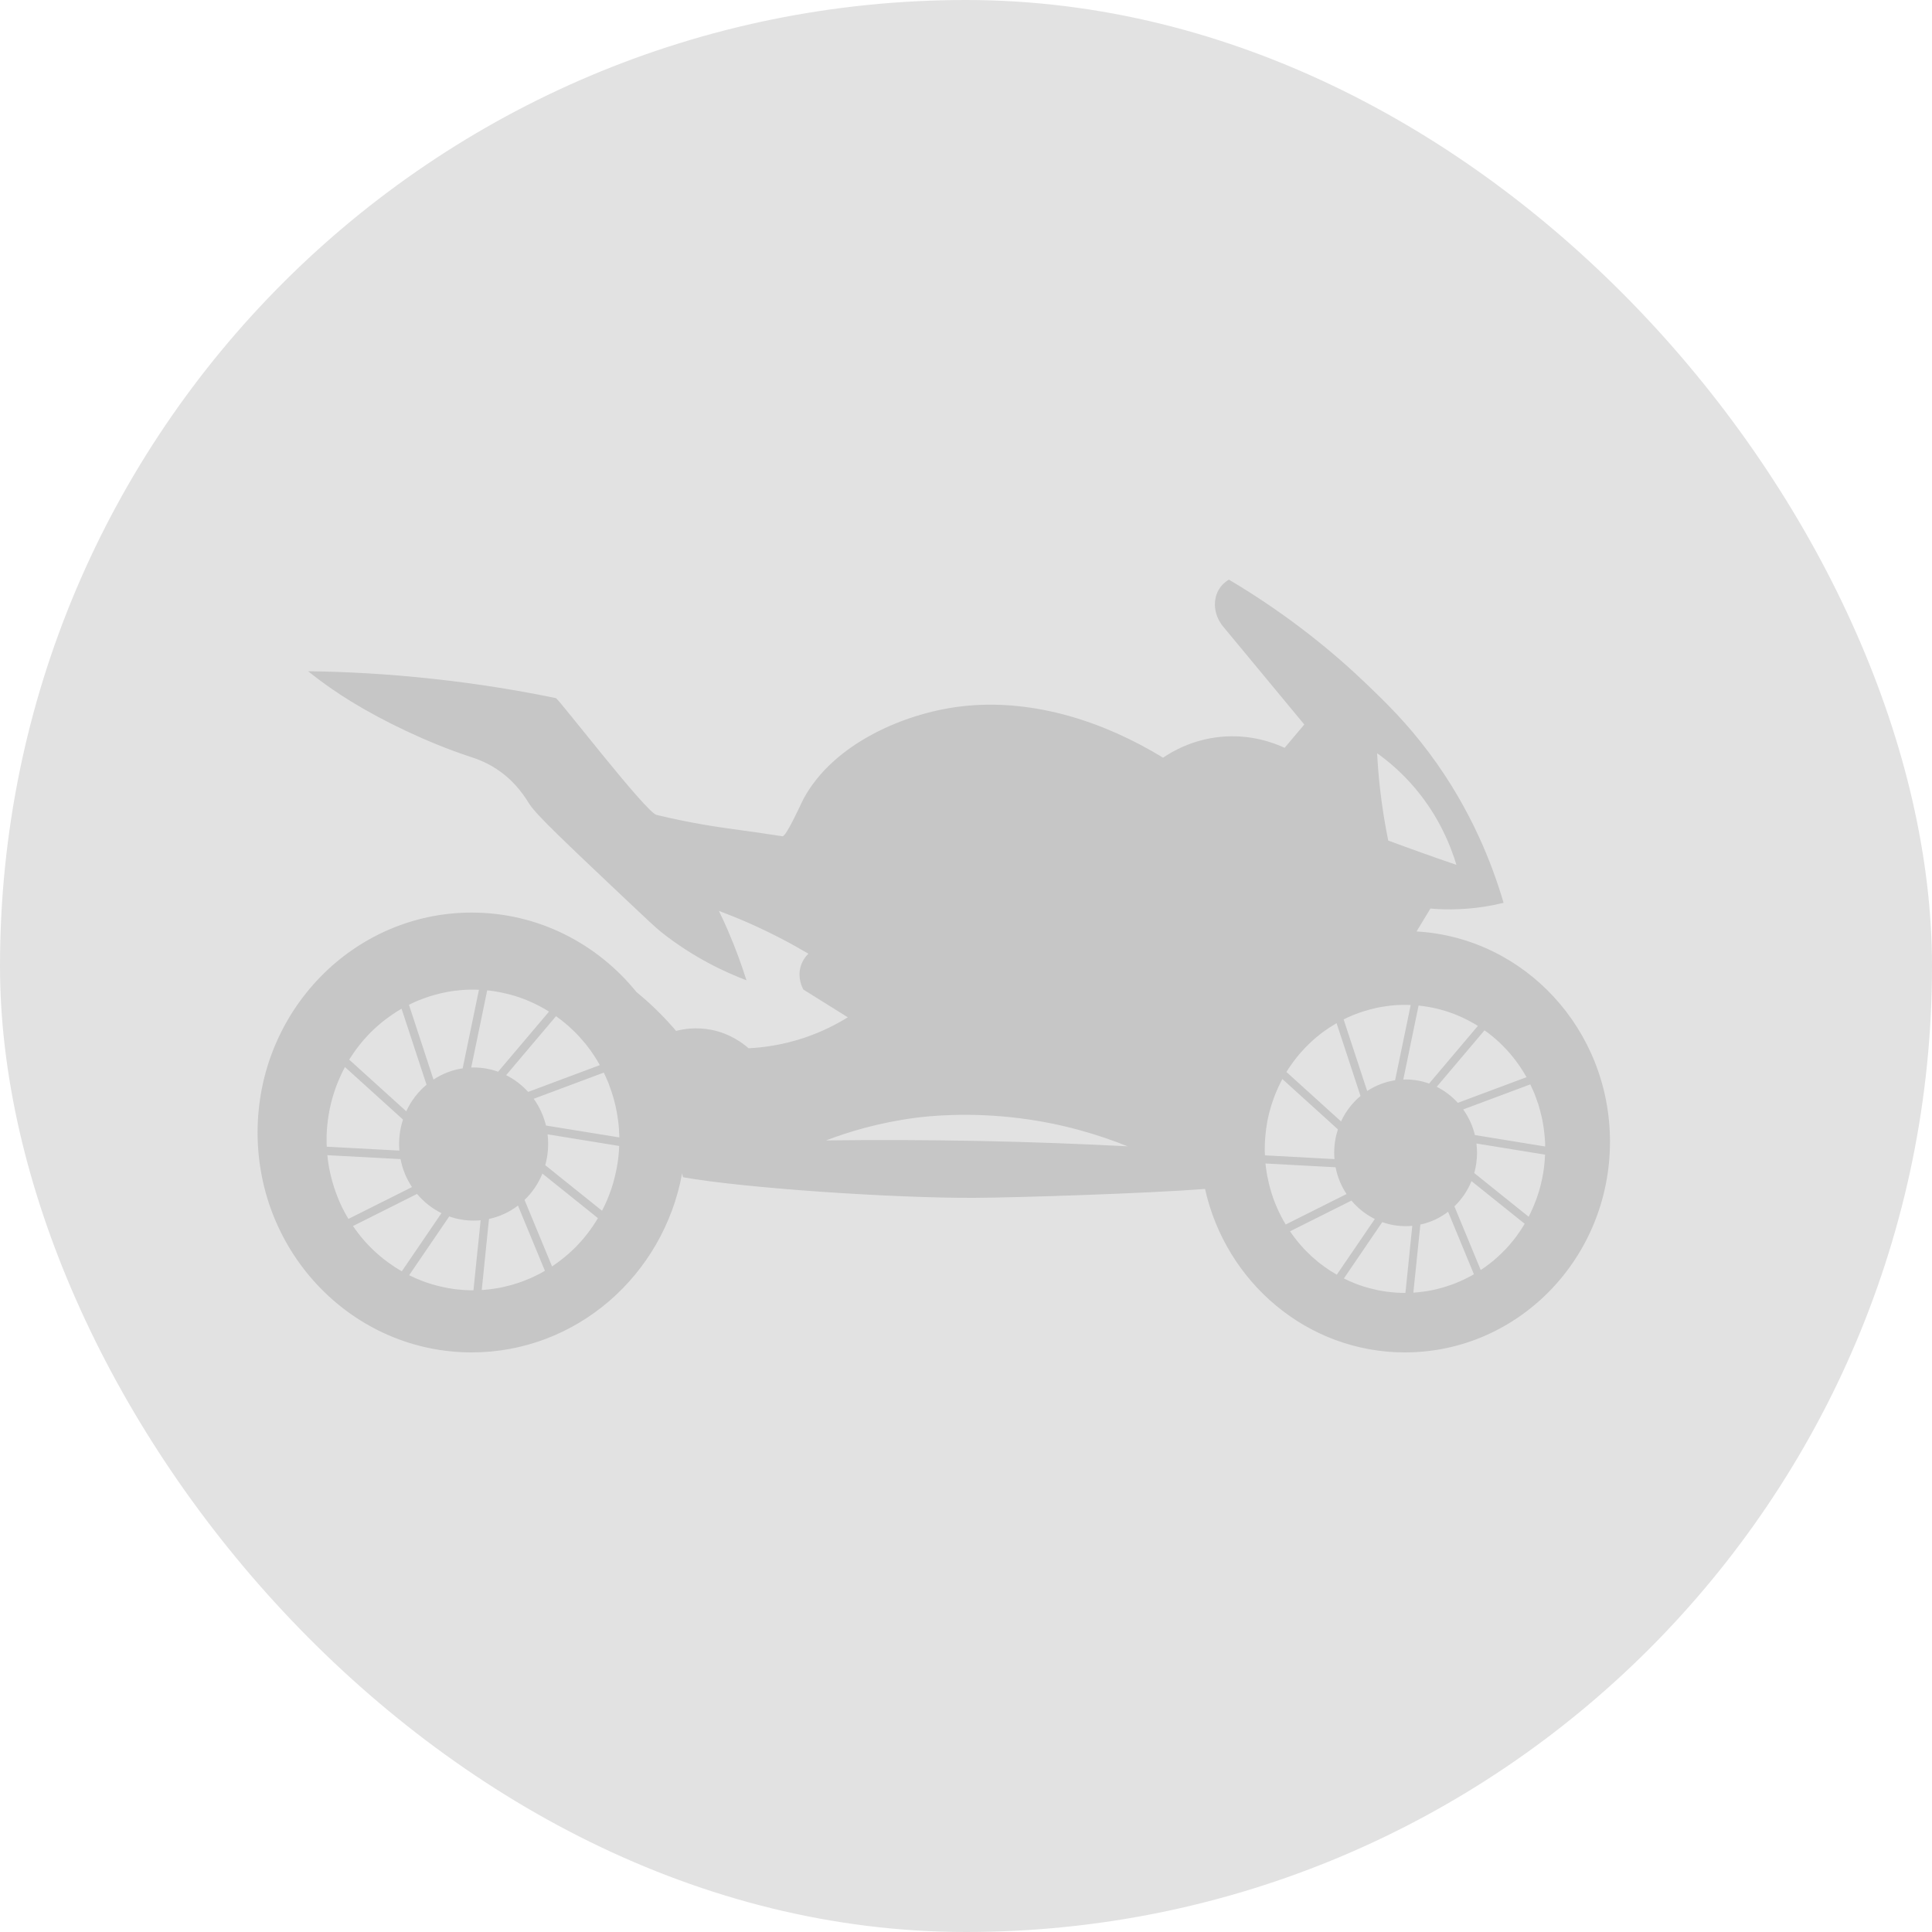 <svg width="40" height="40" viewBox="0 0 40 40" fill="none" xmlns="http://www.w3.org/2000/svg">
<g clip-path="url(#clip0_4450_117952)">
<rect y="-0" width="40" height="40" rx="20" fill="#E2E2E2"/>
<path d="M18.962 23.142C19.191 23.113 20.036 23.014 21.136 23.155C22.006 23.267 22.75 23.493 23.346 23.733C22.361 23.682 21.349 23.644 20.309 23.623C19.209 23.601 18.14 23.598 17.102 23.611C17.555 23.438 18.187 23.243 18.962 23.142ZM26.19 23.628C26.191 23.606 26.193 23.584 26.194 23.562C26.199 23.501 26.206 23.439 26.213 23.378C26.216 23.357 26.219 23.336 26.223 23.316C26.226 23.288 26.231 23.26 26.236 23.233C26.24 23.211 26.245 23.189 26.249 23.166C26.254 23.145 26.258 23.123 26.263 23.101C26.268 23.079 26.273 23.058 26.279 23.037C26.29 22.995 26.301 22.953 26.313 22.913C26.319 22.894 26.325 22.875 26.331 22.857C26.345 22.812 26.36 22.767 26.376 22.724C26.376 22.723 26.377 22.723 26.377 22.722C26.383 22.706 26.389 22.689 26.396 22.673C26.441 22.559 26.492 22.448 26.55 22.34L26.949 22.702L27.7 23.382C27.65 23.535 27.623 23.698 27.623 23.868C27.623 23.912 27.625 23.955 27.629 23.998L26.189 23.92V23.915C26.185 23.841 26.184 23.768 26.187 23.694C26.188 23.672 26.189 23.65 26.19 23.628ZM26.74 22.034C26.752 22.016 26.765 21.999 26.778 21.982C26.823 21.921 26.87 21.861 26.921 21.803C26.948 21.772 26.975 21.742 27.004 21.712C27.018 21.697 27.032 21.682 27.047 21.667C27.074 21.639 27.102 21.612 27.131 21.585C27.172 21.546 27.214 21.509 27.257 21.473C27.29 21.446 27.323 21.419 27.357 21.393C27.381 21.375 27.407 21.356 27.433 21.337C27.433 21.337 27.433 21.337 27.433 21.337C27.459 21.319 27.484 21.301 27.511 21.284C27.511 21.283 27.511 21.283 27.512 21.283C27.551 21.257 27.591 21.232 27.632 21.208C27.645 21.2 27.659 21.192 27.672 21.184L27.793 21.549L28.168 22.691C27.998 22.833 27.859 23.013 27.765 23.218L27.048 22.569L26.634 22.194C26.668 22.139 26.703 22.086 26.74 22.034ZM27.837 21.097C27.842 21.093 27.849 21.09 27.855 21.088C27.867 21.081 27.879 21.076 27.892 21.07C27.899 21.066 27.908 21.063 27.916 21.059C27.929 21.053 27.942 21.047 27.955 21.042C27.973 21.034 27.992 21.026 28.011 21.018C28.029 21.011 28.046 21.004 28.064 20.997C28.117 20.977 28.172 20.957 28.227 20.94C28.231 20.939 28.235 20.937 28.24 20.936C28.332 20.907 28.424 20.883 28.517 20.863C28.551 20.856 28.585 20.85 28.619 20.844C28.654 20.838 28.688 20.833 28.723 20.829C28.746 20.826 28.77 20.823 28.795 20.82C28.822 20.817 28.85 20.814 28.878 20.812C28.895 20.811 28.913 20.81 28.931 20.809C28.949 20.808 28.966 20.807 28.984 20.807C28.998 20.806 29.013 20.806 29.028 20.805C29.045 20.805 29.062 20.805 29.08 20.805C29.108 20.805 29.136 20.805 29.164 20.806C29.178 20.806 29.193 20.807 29.207 20.808L28.884 22.366C28.674 22.398 28.478 22.475 28.306 22.588L27.91 21.384L27.819 21.106C27.825 21.103 27.831 21.099 27.837 21.097ZM29.3 16.322C29.796 16.91 30.035 17.513 30.154 17.906C29.91 17.823 29.666 17.738 29.424 17.651C29.196 17.57 28.969 17.487 28.742 17.403C28.674 17.07 28.614 16.705 28.57 16.314C28.542 16.064 28.524 15.824 28.512 15.595C28.749 15.764 29.028 16 29.3 16.322ZM29.37 20.819C29.377 20.82 29.382 20.82 29.387 20.821C29.412 20.823 29.438 20.827 29.463 20.83C29.469 20.831 29.476 20.832 29.482 20.833C29.483 20.833 29.484 20.833 29.485 20.833C29.487 20.833 29.49 20.833 29.492 20.834C29.502 20.836 29.511 20.837 29.52 20.838C29.524 20.839 29.53 20.84 29.534 20.84C29.511 20.837 29.487 20.833 29.463 20.83C29.539 20.84 29.615 20.854 29.692 20.87C29.735 20.88 29.776 20.89 29.819 20.901C29.86 20.912 29.899 20.924 29.939 20.936C29.957 20.942 29.975 20.948 29.993 20.954C30.01 20.959 30.026 20.965 30.042 20.971C30.064 20.979 30.086 20.987 30.108 20.995C30.122 21.001 30.137 21.006 30.151 21.012C30.152 21.013 30.154 21.013 30.155 21.014C30.172 21.021 30.189 21.028 30.206 21.035C30.221 21.041 30.236 21.048 30.251 21.055C30.257 21.058 30.263 21.06 30.269 21.063C30.275 21.066 30.282 21.069 30.289 21.072C30.262 21.059 30.235 21.047 30.206 21.035C30.239 21.049 30.27 21.063 30.302 21.078C30.306 21.08 30.31 21.083 30.315 21.085C30.341 21.097 30.367 21.11 30.393 21.123C30.399 21.127 30.406 21.131 30.413 21.134C30.476 21.167 30.538 21.203 30.598 21.24C30.569 21.222 30.54 21.204 30.51 21.187C30.514 21.19 30.519 21.192 30.524 21.195C30.533 21.2 30.541 21.206 30.551 21.211C30.566 21.221 30.582 21.23 30.598 21.24L29.588 22.434C29.436 22.379 29.272 22.349 29.102 22.349C29.086 22.349 29.07 22.35 29.054 22.35L29.37 20.819ZM29.576 20.847C29.578 20.848 29.58 20.848 29.581 20.849C29.578 20.848 29.575 20.847 29.571 20.847C29.573 20.847 29.575 20.847 29.576 20.847ZM30.36 21.107C30.363 21.108 30.366 21.11 30.369 21.111C30.361 21.107 30.353 21.103 30.345 21.099C30.35 21.102 30.355 21.104 30.36 21.107ZM30.455 21.156C30.455 21.156 30.455 21.156 30.455 21.156V21.156C30.456 21.157 30.458 21.158 30.46 21.159C30.461 21.159 30.462 21.159 30.462 21.16C30.464 21.161 30.466 21.162 30.467 21.163C30.474 21.167 30.481 21.171 30.489 21.175C30.47 21.165 30.451 21.154 30.433 21.144C30.44 21.148 30.447 21.152 30.455 21.156ZM30.8 21.378C30.814 21.39 30.83 21.401 30.845 21.413C30.86 21.425 30.875 21.437 30.89 21.449C30.935 21.485 30.979 21.523 31.021 21.562C31.253 21.775 31.451 22.026 31.605 22.302L30.183 22.833C30.06 22.697 29.912 22.584 29.746 22.501L30.735 21.332C30.758 21.347 30.779 21.363 30.8 21.378ZM31.758 22.615C31.772 22.649 31.786 22.684 31.798 22.72C31.815 22.764 31.831 22.809 31.846 22.855C31.852 22.875 31.858 22.895 31.864 22.915C31.871 22.937 31.877 22.96 31.883 22.983C31.895 23.028 31.907 23.073 31.917 23.118C31.922 23.142 31.927 23.164 31.932 23.187C31.935 23.205 31.939 23.223 31.942 23.241C31.942 23.242 31.943 23.243 31.943 23.243C31.945 23.261 31.949 23.279 31.951 23.297C31.955 23.315 31.957 23.333 31.96 23.351C31.966 23.39 31.971 23.429 31.974 23.467C31.977 23.486 31.979 23.506 31.98 23.525C31.98 23.529 31.981 23.532 31.981 23.535C31.983 23.552 31.984 23.569 31.985 23.587C31.985 23.59 31.985 23.593 31.985 23.597C31.986 23.616 31.988 23.634 31.989 23.653V23.657C31.99 23.683 31.991 23.71 31.991 23.737L30.536 23.5C30.49 23.306 30.406 23.127 30.294 22.97L31.683 22.451C31.709 22.505 31.734 22.559 31.758 22.615ZM31.964 24.192C31.96 24.225 31.955 24.257 31.95 24.289C31.946 24.307 31.943 24.325 31.939 24.344C31.936 24.364 31.932 24.385 31.928 24.406C31.918 24.45 31.908 24.494 31.898 24.536C31.887 24.578 31.876 24.619 31.864 24.66C31.863 24.661 31.863 24.662 31.863 24.664C31.849 24.71 31.834 24.756 31.818 24.801C31.812 24.818 31.806 24.835 31.799 24.851C31.756 24.968 31.706 25.081 31.649 25.191L30.523 24.287C30.56 24.154 30.58 24.013 30.58 23.868C30.58 23.802 30.576 23.738 30.568 23.675L31.989 23.906C31.985 24.001 31.977 24.096 31.964 24.192ZM31.408 25.579C31.389 25.605 31.37 25.63 31.35 25.656C31.338 25.67 31.327 25.684 31.315 25.699C31.285 25.737 31.252 25.774 31.22 25.811C31.189 25.845 31.156 25.88 31.123 25.912C31.111 25.925 31.099 25.937 31.087 25.949C31.072 25.963 31.057 25.978 31.042 25.991C31.027 26.005 31.012 26.019 30.996 26.033C30.967 26.06 30.936 26.087 30.905 26.113C30.904 26.113 30.904 26.113 30.904 26.113C30.856 26.152 30.808 26.189 30.758 26.225C30.725 26.249 30.691 26.272 30.657 26.295L30.112 24.976C30.263 24.831 30.385 24.653 30.466 24.454L31.567 25.337C31.518 25.42 31.465 25.501 31.408 25.579ZM30.497 26.393C30.481 26.402 30.465 26.411 30.449 26.42C30.4 26.446 30.352 26.471 30.302 26.494C30.294 26.498 30.285 26.503 30.276 26.506C30.258 26.515 30.24 26.523 30.222 26.531C30.203 26.539 30.184 26.547 30.166 26.554C30.147 26.562 30.128 26.57 30.109 26.577C30.09 26.584 30.071 26.591 30.052 26.598C30.015 26.612 29.976 26.625 29.937 26.637C29.917 26.643 29.897 26.649 29.877 26.655C29.862 26.66 29.848 26.664 29.832 26.668C29.802 26.676 29.773 26.684 29.743 26.691C29.728 26.694 29.712 26.698 29.698 26.701C29.671 26.707 29.644 26.713 29.618 26.718C29.592 26.723 29.564 26.727 29.538 26.732C29.514 26.736 29.49 26.739 29.467 26.742C29.464 26.743 29.462 26.743 29.458 26.743C29.405 26.751 29.352 26.756 29.299 26.76C29.287 26.761 29.274 26.762 29.262 26.763L29.407 25.353C29.619 25.308 29.814 25.216 29.981 25.088L30.516 26.382C30.51 26.386 30.503 26.389 30.497 26.393ZM29.098 26.768C29.07 26.768 29.041 26.768 29.012 26.767C28.989 26.767 28.965 26.765 28.941 26.764C28.916 26.763 28.891 26.761 28.865 26.759C28.84 26.757 28.814 26.755 28.79 26.752C28.764 26.749 28.739 26.746 28.713 26.743C28.695 26.74 28.676 26.737 28.656 26.735C28.639 26.732 28.622 26.729 28.605 26.726C28.58 26.721 28.554 26.717 28.528 26.712C28.513 26.709 28.5 26.705 28.485 26.702C28.485 26.702 28.485 26.702 28.485 26.702C28.442 26.693 28.399 26.683 28.359 26.672C28.318 26.661 28.277 26.649 28.237 26.637C28.183 26.62 28.129 26.601 28.075 26.58C28.058 26.574 28.041 26.566 28.023 26.559C28.005 26.552 27.988 26.545 27.97 26.537C27.953 26.53 27.935 26.522 27.918 26.514C27.887 26.5 27.854 26.485 27.824 26.469L28.618 25.303H28.619C28.77 25.357 28.933 25.386 29.102 25.386C29.149 25.386 29.195 25.384 29.24 25.379L29.098 26.768ZM27.548 26.313C27.534 26.304 27.52 26.295 27.506 26.285C27.487 26.273 27.468 26.26 27.45 26.247C27.426 26.23 27.401 26.212 27.377 26.194C27.362 26.183 27.347 26.171 27.331 26.16C27.317 26.148 27.302 26.136 27.286 26.124C27.242 26.088 27.199 26.05 27.155 26.011C27.127 25.985 27.099 25.958 27.072 25.931C27.07 25.93 27.07 25.929 27.069 25.927C27.054 25.913 27.04 25.898 27.025 25.884C27.011 25.869 26.996 25.853 26.982 25.838C26.97 25.825 26.957 25.811 26.945 25.797C26.86 25.701 26.781 25.599 26.709 25.493L27.98 24.857C28.113 25.016 28.278 25.146 28.464 25.238L27.677 26.391C27.634 26.366 27.591 26.34 27.548 26.313ZM26.444 25.015C26.436 24.998 26.428 24.98 26.422 24.963C26.413 24.942 26.404 24.921 26.396 24.9C26.392 24.89 26.387 24.878 26.383 24.867C26.379 24.857 26.376 24.846 26.371 24.835C26.364 24.816 26.358 24.796 26.351 24.777C26.344 24.757 26.337 24.737 26.331 24.718C26.325 24.698 26.319 24.678 26.313 24.658C26.304 24.627 26.295 24.597 26.287 24.567C26.282 24.548 26.277 24.529 26.273 24.51C26.271 24.505 26.27 24.499 26.269 24.494C26.256 24.439 26.245 24.385 26.234 24.33C26.231 24.312 26.228 24.294 26.225 24.276C26.219 24.241 26.214 24.207 26.21 24.172C26.206 24.144 26.203 24.117 26.2 24.089L27.652 24.167C27.691 24.369 27.769 24.557 27.879 24.721L26.619 25.352C26.554 25.244 26.495 25.131 26.444 25.015ZM12.822 23.549L11.304 23.303C11.254 23.1 11.168 22.913 11.05 22.749L12.501 22.207C12.519 22.243 12.536 22.281 12.552 22.319C12.562 22.341 12.572 22.364 12.582 22.387C12.589 22.406 12.598 22.426 12.606 22.446C12.626 22.5 12.646 22.556 12.664 22.612C12.668 22.625 12.673 22.639 12.677 22.652C12.679 22.659 12.681 22.665 12.683 22.672C12.685 22.678 12.687 22.685 12.69 22.692C12.697 22.715 12.703 22.738 12.709 22.762C12.713 22.774 12.716 22.786 12.719 22.798C12.729 22.835 12.737 22.872 12.746 22.908C12.75 22.929 12.754 22.95 12.759 22.971C12.764 22.992 12.767 23.012 12.771 23.033C12.776 23.057 12.78 23.081 12.783 23.105C12.791 23.152 12.797 23.2 12.803 23.247C12.805 23.271 12.808 23.294 12.81 23.319C12.811 23.338 12.813 23.357 12.815 23.375C12.816 23.394 12.816 23.413 12.817 23.432C12.819 23.448 12.819 23.463 12.82 23.478C12.821 23.486 12.821 23.494 12.821 23.501C12.822 23.516 12.822 23.531 12.822 23.546C12.822 23.547 12.822 23.548 12.822 23.548C12.822 23.549 12.822 23.549 12.822 23.549ZM12.818 23.76C12.817 23.78 12.816 23.801 12.815 23.821C12.81 23.882 12.805 23.943 12.797 24.003C12.792 24.044 12.786 24.085 12.778 24.126C12.772 24.167 12.765 24.208 12.755 24.248C12.747 24.29 12.737 24.332 12.727 24.373C12.711 24.44 12.692 24.506 12.671 24.572C12.663 24.593 12.657 24.615 12.649 24.637C12.598 24.785 12.537 24.929 12.464 25.067L11.289 24.124C11.328 23.985 11.349 23.838 11.349 23.686C11.349 23.618 11.345 23.55 11.337 23.485L12.82 23.726C12.819 23.738 12.819 23.748 12.818 23.76ZM12.379 25.221C12.344 25.281 12.305 25.34 12.266 25.398C12.253 25.417 12.239 25.436 12.226 25.455C12.208 25.48 12.189 25.505 12.17 25.53C12.145 25.563 12.118 25.596 12.092 25.628C12.052 25.675 12.011 25.722 11.968 25.767C11.953 25.783 11.938 25.799 11.924 25.814C11.908 25.829 11.893 25.844 11.878 25.859C11.739 25.994 11.588 26.114 11.43 26.22L10.86 24.843C11.018 24.692 11.145 24.506 11.23 24.298L12.379 25.22V25.221ZM11.155 26.381C11.117 26.4 11.079 26.419 11.041 26.437C11.019 26.447 10.998 26.457 10.975 26.467C10.956 26.475 10.936 26.483 10.917 26.491C10.864 26.513 10.81 26.533 10.755 26.552C10.742 26.556 10.729 26.56 10.717 26.564C10.71 26.566 10.703 26.569 10.697 26.571C10.691 26.573 10.684 26.575 10.678 26.577C10.655 26.585 10.633 26.591 10.609 26.598C10.598 26.601 10.586 26.605 10.574 26.608C10.538 26.618 10.503 26.627 10.467 26.635C10.447 26.64 10.426 26.645 10.406 26.649C10.385 26.654 10.366 26.658 10.345 26.662C10.322 26.666 10.299 26.67 10.276 26.674C10.23 26.681 10.184 26.688 10.137 26.694C10.114 26.696 10.091 26.699 10.067 26.701C10.049 26.703 10.031 26.704 10.012 26.706C9.999 26.707 9.986 26.707 9.974 26.708L10.124 25.237C10.345 25.19 10.549 25.094 10.724 24.96L11.282 26.311C11.241 26.335 11.198 26.358 11.155 26.381ZM9.802 26.714C9.772 26.714 9.742 26.714 9.713 26.713C9.687 26.712 9.662 26.711 9.638 26.71C9.618 26.709 9.598 26.707 9.578 26.706C9.549 26.704 9.519 26.701 9.49 26.698H9.489C9.459 26.695 9.43 26.691 9.401 26.688C9.361 26.682 9.321 26.676 9.281 26.669C9.242 26.662 9.202 26.654 9.162 26.645C9.122 26.636 9.081 26.627 9.041 26.616C8.975 26.599 8.911 26.58 8.847 26.558C8.81 26.546 8.772 26.532 8.735 26.518C8.645 26.483 8.557 26.445 8.471 26.402L9.301 25.185C9.459 25.241 9.629 25.271 9.806 25.271C9.855 25.271 9.902 25.269 9.951 25.265L9.802 26.714ZM7.815 25.96C7.787 25.936 7.761 25.912 7.735 25.887C7.733 25.885 7.731 25.884 7.73 25.882C7.698 25.852 7.668 25.822 7.639 25.791C7.62 25.773 7.603 25.754 7.586 25.735C7.574 25.722 7.562 25.709 7.551 25.696C7.529 25.672 7.508 25.646 7.486 25.621C7.47 25.602 7.455 25.583 7.44 25.563C7.394 25.505 7.349 25.445 7.308 25.384L8.634 24.719C8.774 24.885 8.946 25.021 9.14 25.117L8.319 26.321C8.14 26.218 7.97 26.097 7.815 25.96ZM7.189 25.194C7.172 25.165 7.156 25.136 7.14 25.107C7.124 25.078 7.11 25.049 7.094 25.019C7.087 25.004 7.08 24.99 7.072 24.974C7.058 24.945 7.044 24.915 7.031 24.884C7.021 24.862 7.011 24.839 7.002 24.816C6.994 24.797 6.986 24.777 6.979 24.757C6.957 24.702 6.938 24.647 6.919 24.591C6.915 24.578 6.912 24.564 6.907 24.551C6.905 24.544 6.902 24.538 6.9 24.531C6.898 24.525 6.896 24.518 6.895 24.511C6.887 24.488 6.88 24.465 6.874 24.441C6.871 24.429 6.868 24.417 6.865 24.405C6.855 24.368 6.846 24.331 6.838 24.294C6.833 24.273 6.829 24.253 6.825 24.232C6.82 24.211 6.816 24.191 6.812 24.17C6.798 24.085 6.785 24.001 6.777 23.917L8.293 23.998C8.333 24.209 8.415 24.405 8.53 24.577L7.214 25.236C7.205 25.222 7.197 25.208 7.189 25.194ZM6.764 23.724C6.764 23.717 6.763 23.709 6.763 23.702C6.762 23.687 6.762 23.672 6.762 23.657C6.761 23.611 6.761 23.565 6.762 23.52C6.763 23.494 6.764 23.468 6.765 23.443C6.766 23.423 6.768 23.402 6.769 23.382C6.769 23.382 6.769 23.382 6.769 23.382C6.77 23.378 6.77 23.373 6.77 23.369C6.77 23.362 6.771 23.354 6.772 23.347C6.77 23.379 6.767 23.411 6.765 23.443C6.767 23.406 6.77 23.369 6.773 23.332C6.774 23.326 6.774 23.32 6.775 23.314V23.314C6.778 23.276 6.782 23.238 6.787 23.2C6.782 23.234 6.779 23.268 6.775 23.303C6.775 23.299 6.776 23.295 6.776 23.291C6.78 23.26 6.783 23.23 6.787 23.2C6.798 23.118 6.811 23.036 6.828 22.954C6.82 22.994 6.812 23.033 6.806 23.072C6.809 23.057 6.811 23.041 6.815 23.025C6.815 23.022 6.815 23.019 6.816 23.015C6.816 23.015 6.816 23.015 6.816 23.015C6.82 22.995 6.824 22.975 6.828 22.954C6.837 22.913 6.846 22.871 6.856 22.83C6.873 22.763 6.892 22.697 6.913 22.631C6.925 22.592 6.938 22.554 6.952 22.516C6.958 22.498 6.965 22.48 6.972 22.461C6.972 22.461 6.972 22.461 6.972 22.461C6.979 22.445 6.985 22.43 6.991 22.414C6.991 22.413 6.991 22.413 6.991 22.413C7.036 22.303 7.086 22.196 7.142 22.092L8.344 23.18C8.291 23.339 8.263 23.509 8.263 23.686C8.263 23.732 8.264 23.778 8.269 23.822L6.764 23.741C6.764 23.736 6.764 23.73 6.764 23.724ZM7.367 21.735C7.383 21.713 7.4 21.691 7.416 21.67C7.439 21.64 7.463 21.61 7.487 21.581C7.528 21.531 7.571 21.483 7.616 21.436C7.63 21.42 7.645 21.405 7.66 21.389C7.675 21.374 7.69 21.359 7.706 21.344C7.729 21.322 7.752 21.299 7.776 21.278C7.808 21.249 7.841 21.22 7.874 21.192C7.895 21.174 7.918 21.157 7.939 21.14C7.956 21.126 7.973 21.113 7.99 21.1C8.02 21.077 8.049 21.056 8.08 21.035C8.094 21.024 8.11 21.013 8.125 21.003C8.153 20.984 8.182 20.965 8.21 20.947C8.234 20.933 8.258 20.918 8.281 20.904C8.293 20.897 8.304 20.891 8.314 20.885L8.831 22.458C8.654 22.606 8.509 22.794 8.411 23.008L7.23 21.939C7.274 21.869 7.319 21.802 7.367 21.735ZM8.486 20.794C8.504 20.784 8.524 20.775 8.543 20.766C8.558 20.759 8.572 20.752 8.588 20.745C8.615 20.734 8.641 20.722 8.668 20.711C8.746 20.68 8.825 20.651 8.906 20.625C8.924 20.62 8.943 20.614 8.962 20.609C8.98 20.603 8.998 20.598 9.017 20.593C9.054 20.583 9.091 20.574 9.128 20.565C9.146 20.561 9.165 20.556 9.184 20.553C9.239 20.541 9.294 20.531 9.35 20.522C9.369 20.52 9.388 20.517 9.406 20.514C9.449 20.509 9.492 20.504 9.535 20.5C9.552 20.498 9.57 20.497 9.588 20.496C9.593 20.495 9.598 20.495 9.603 20.495C9.622 20.494 9.639 20.493 9.658 20.492C9.679 20.491 9.7 20.49 9.721 20.49C9.723 20.49 9.724 20.489 9.725 20.49C9.788 20.488 9.851 20.489 9.916 20.492L9.579 22.119C9.359 22.151 9.155 22.233 8.975 22.351L8.467 20.803C8.473 20.8 8.479 20.797 8.486 20.794ZM10.422 20.558C10.533 20.582 10.642 20.612 10.748 20.648C10.764 20.654 10.781 20.66 10.798 20.666C10.815 20.672 10.832 20.678 10.849 20.685C10.866 20.691 10.883 20.698 10.899 20.704C10.902 20.706 10.905 20.707 10.907 20.708C10.924 20.715 10.942 20.722 10.959 20.73C11.1 20.79 11.236 20.861 11.367 20.944L10.313 22.189C10.154 22.132 9.984 22.101 9.806 22.101C9.789 22.101 9.772 22.102 9.756 22.102L10.087 20.504C10.198 20.515 10.31 20.533 10.422 20.558ZM11.765 21.239C11.811 21.28 11.856 21.322 11.901 21.366C11.916 21.381 11.931 21.396 11.946 21.412C11.976 21.443 12.005 21.474 12.032 21.507C12.061 21.539 12.089 21.572 12.117 21.605C12.129 21.622 12.143 21.639 12.157 21.655C12.254 21.78 12.342 21.913 12.419 22.052L10.935 22.607C10.806 22.464 10.651 22.346 10.479 22.26L11.512 21.039C11.6 21.101 11.684 21.168 11.765 21.239ZM15.498 21.703C15.38 21.599 15.114 21.396 14.721 21.32C14.405 21.259 14.144 21.306 13.998 21.344C13.8 21.111 13.528 20.826 13.176 20.538C12.363 19.534 11.138 18.894 9.766 18.894C7.318 18.894 5.333 20.933 5.333 23.447C5.333 25.962 7.318 28 9.766 28C11.933 28 13.737 26.403 14.123 24.292C14.129 24.32 14.134 24.347 14.139 24.373C15.402 24.599 18.493 24.807 20.166 24.8C21.073 24.796 23.759 24.708 24.949 24.616C25.381 26.554 27.07 28 29.087 28C31.433 28 33.333 26.047 33.333 23.638C33.333 21.313 31.561 19.412 29.328 19.285L29.615 18.811C29.794 18.826 29.993 18.833 30.21 18.823C30.563 18.808 30.873 18.755 31.13 18.692C30.898 17.901 30.46 16.755 29.592 15.591C29.123 14.963 28.687 14.54 28.298 14.167C27.659 13.553 26.72 12.758 25.442 12C25.383 12.036 25.291 12.104 25.226 12.221C25.173 12.318 25.154 12.418 25.153 12.509C25.152 12.678 25.216 12.841 25.322 12.97L27.004 15C26.868 15.161 26.733 15.322 26.597 15.483C26.381 15.383 25.896 15.194 25.268 15.256C24.69 15.313 24.276 15.554 24.08 15.687C22.867 14.946 21.443 14.48 20.021 14.612C18.777 14.728 17.242 15.388 16.627 16.557C16.59 16.628 16.277 17.325 16.2 17.314C15.758 17.245 15.402 17.196 15.169 17.165C14.953 17.135 14.322 17.05 13.591 16.871C13.375 16.818 11.611 14.526 11.511 14.454C10.732 14.293 9.874 14.153 8.947 14.053C8.027 13.953 7.167 13.907 6.378 13.897C6.733 14.18 7.045 14.386 7.274 14.526C7.932 14.93 8.853 15.377 9.721 15.663C9.851 15.706 10.101 15.785 10.373 15.986C10.704 16.23 10.873 16.509 10.968 16.657C11.11 16.875 11.703 17.437 12.891 18.56C13.349 18.993 13.58 19.211 13.695 19.302C14.367 19.832 15.012 20.128 15.455 20.296C15.351 19.969 15.226 19.624 15.071 19.266C15.01 19.125 14.947 18.99 14.884 18.859C15.084 18.934 15.29 19.017 15.502 19.11C15.958 19.311 16.369 19.528 16.737 19.745C16.694 19.787 16.613 19.878 16.574 20.02C16.511 20.253 16.609 20.445 16.632 20.487C16.939 20.679 17.246 20.87 17.553 21.062C17.327 21.202 17.03 21.357 16.667 21.481C16.21 21.636 15.803 21.688 15.498 21.703Z" fill="#C6C6C6"/>
</g>
<defs>
<clipPath id="clip0_4450_117952">
<rect width="40" height="40" fill="white"/>
</clipPath>
</defs>
</svg>
